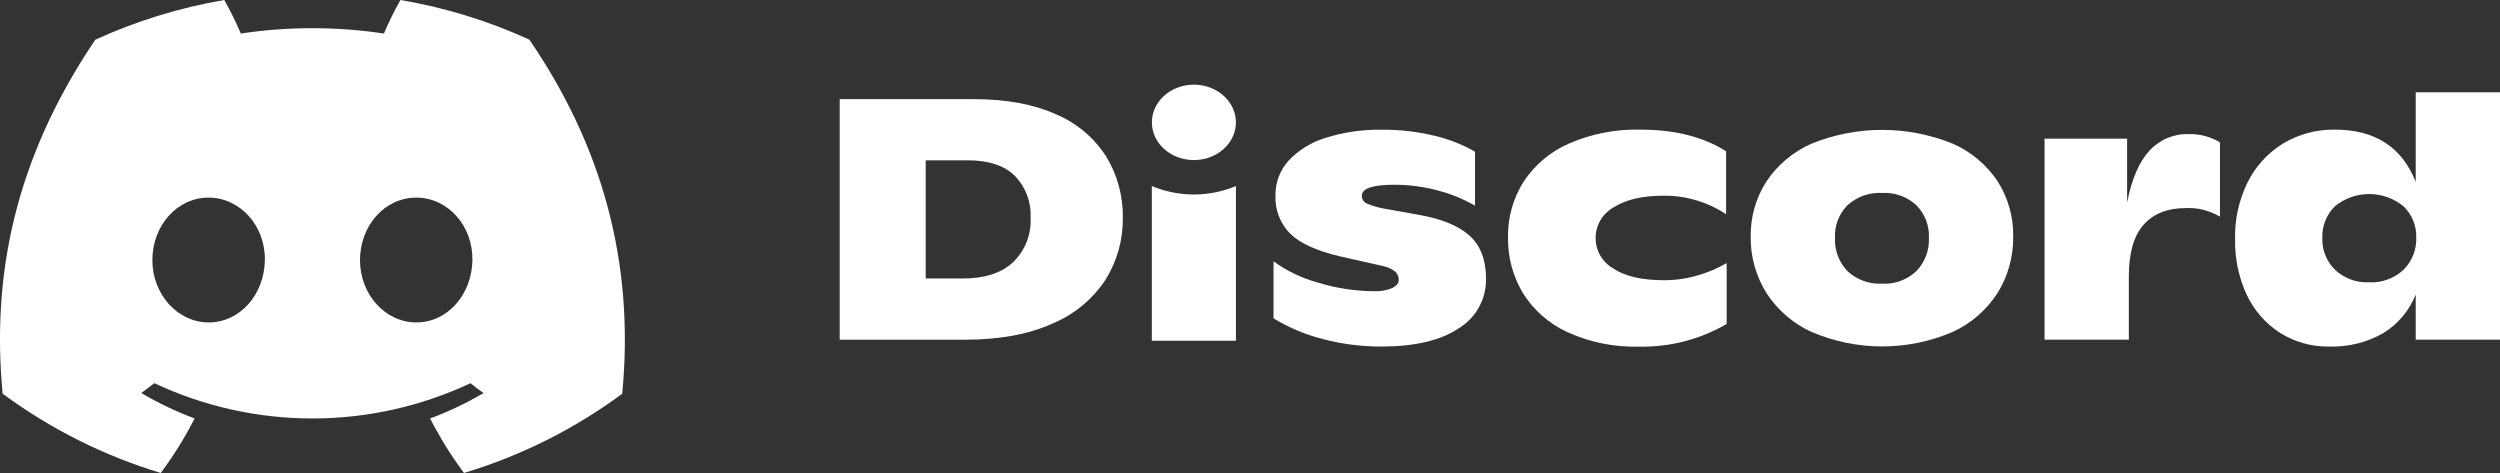 <svg width="148" height="28" viewBox="0 0 148 28" fill="none" xmlns="http://www.w3.org/2000/svg">
<rect x="0" y="0" width="148" height="28" fill="#333333" stroke="none"/>
<g clip-path="url(#clip0_437_3217)">
<path d="M49.71 5.87H57.653C59.567 5.87 61.187 6.168 62.512 6.765C63.731 7.277 64.767 8.146 65.482 9.258C66.152 10.356 66.495 11.622 66.472 12.907C66.486 14.199 66.13 15.467 65.445 16.563C64.68 17.72 63.587 18.622 62.305 19.155C60.901 19.794 59.16 20.113 57.083 20.111H49.71V5.87ZM57.001 16.487C58.291 16.487 59.282 16.166 59.975 15.523C60.326 15.182 60.6 14.771 60.779 14.317C60.958 13.862 61.038 13.375 61.013 12.887C61.035 12.434 60.964 11.982 60.805 11.557C60.646 11.133 60.402 10.745 60.088 10.417C59.467 9.801 58.533 9.492 57.286 9.49H54.801V16.487H57.001Z" fill="white"/>
<path d="M78.366 20.087C77.318 19.825 76.315 19.407 75.392 18.847V15.47C76.198 16.056 77.106 16.487 78.069 16.743C79.123 17.064 80.217 17.231 81.319 17.24C81.699 17.26 82.079 17.195 82.43 17.048C82.68 16.92 82.806 16.758 82.806 16.589C82.808 16.495 82.792 16.401 82.757 16.314C82.722 16.226 82.669 16.147 82.602 16.081C82.37 15.902 82.097 15.783 81.808 15.735L79.364 15.185C77.963 14.86 76.969 14.41 76.381 13.834C76.086 13.537 75.856 13.182 75.706 12.791C75.556 12.4 75.489 11.983 75.508 11.565C75.499 10.807 75.775 10.074 76.282 9.511C76.884 8.875 77.643 8.409 78.482 8.159C79.562 7.82 80.69 7.658 81.822 7.68C82.879 7.67 83.933 7.793 84.959 8.046C85.787 8.242 86.583 8.557 87.321 8.982V12.178C86.629 11.777 85.885 11.473 85.11 11.274C84.27 11.049 83.404 10.936 82.535 10.937C81.259 10.937 80.621 11.154 80.621 11.588C80.618 11.685 80.645 11.78 80.697 11.861C80.748 11.943 80.823 12.008 80.912 12.047C81.26 12.195 81.626 12.301 82 12.361L84.036 12.727C85.359 12.96 86.346 13.367 86.995 13.948C87.645 14.529 87.971 15.379 87.973 16.499C87.983 17.088 87.839 17.669 87.555 18.185C87.27 18.701 86.856 19.133 86.352 19.439C85.28 20.158 83.748 20.517 81.758 20.515C80.614 20.516 79.474 20.373 78.366 20.087Z" fill="white"/>
<path d="M92.785 19.66C91.697 19.161 90.779 18.352 90.146 17.336C89.556 16.339 89.254 15.198 89.274 14.041C89.256 12.884 89.574 11.746 90.19 10.766C90.846 9.765 91.781 8.978 92.879 8.499C94.213 7.919 95.659 7.637 97.115 7.674C99.151 7.674 100.842 8.101 102.186 8.956V12.684C101.675 12.34 101.116 12.073 100.528 11.89C99.869 11.683 99.182 11.58 98.491 11.585C97.228 11.585 96.24 11.816 95.526 12.277C95.205 12.456 94.938 12.716 94.75 13.032C94.563 13.348 94.463 13.707 94.46 14.074C94.457 14.441 94.551 14.803 94.733 15.121C94.916 15.44 95.179 15.705 95.497 15.889C96.19 16.356 97.194 16.589 98.511 16.589C99.191 16.591 99.868 16.493 100.519 16.299C101.113 16.128 101.684 15.885 102.218 15.575V19.178C100.644 20.095 98.847 20.559 97.025 20.521C95.564 20.56 94.114 20.266 92.785 19.66Z" fill="white"/>
<path d="M107.258 19.66C106.156 19.158 105.223 18.352 104.566 17.336C103.948 16.341 103.627 15.191 103.641 14.02C103.621 12.864 103.943 11.727 104.566 10.751C105.226 9.761 106.156 8.981 107.246 8.502C109.923 7.418 112.919 7.418 115.596 8.502C116.682 8.977 117.608 9.754 118.264 10.74C118.883 11.719 119.202 12.857 119.181 14.015C119.195 15.184 118.878 16.334 118.264 17.33C117.615 18.347 116.686 19.154 115.588 19.655C114.272 20.218 112.855 20.509 111.423 20.509C109.991 20.509 108.574 20.218 107.258 19.655V19.66ZM113.446 16.052C113.698 15.792 113.894 15.484 114.022 15.146C114.15 14.809 114.207 14.448 114.191 14.087C114.209 13.73 114.151 13.373 114.023 13.038C113.895 12.704 113.698 12.4 113.446 12.146C113.173 11.896 112.851 11.702 112.501 11.578C112.151 11.454 111.78 11.401 111.409 11.423C111.039 11.403 110.668 11.457 110.319 11.581C109.969 11.706 109.648 11.898 109.373 12.146C109.121 12.401 108.926 12.705 108.798 13.039C108.67 13.373 108.613 13.73 108.631 14.087C108.615 14.448 108.672 14.808 108.799 15.146C108.927 15.483 109.122 15.792 109.373 16.052C109.645 16.305 109.966 16.502 110.316 16.629C110.666 16.756 111.038 16.812 111.409 16.793C111.782 16.814 112.154 16.76 112.504 16.632C112.855 16.505 113.175 16.307 113.446 16.052Z" fill="white"/>
<path d="M131.421 8.427V12.826C130.813 12.464 130.112 12.287 129.405 12.318C128.32 12.318 127.482 12.649 126.9 13.306C126.318 13.962 126.027 14.982 126.027 16.365V20.108H121.037V8.209H125.925V11.986C126.197 10.603 126.635 9.583 127.24 8.927C127.534 8.604 127.894 8.348 128.296 8.178C128.697 8.007 129.131 7.925 129.568 7.939C130.22 7.921 130.863 8.09 131.421 8.427Z" fill="white"/>
<path d="M148 5.463V20.108H143.01V17.435C142.634 18.386 141.958 19.19 141.084 19.724C140.119 20.273 139.022 20.547 137.913 20.515C136.868 20.539 135.84 20.253 134.959 19.692C134.106 19.139 133.427 18.356 132.998 17.435C132.531 16.417 132.299 15.308 132.318 14.189C132.285 13.029 132.532 11.877 133.039 10.833C133.505 9.876 134.232 9.07 135.137 8.508C136.067 7.946 137.137 7.656 138.224 7.674C140.598 7.674 142.194 8.705 143.01 10.766V5.463H148ZM142.277 15.982C142.531 15.732 142.731 15.432 142.862 15.1C142.994 14.769 143.055 14.414 143.042 14.058C143.053 13.713 142.99 13.369 142.858 13.049C142.727 12.73 142.528 12.442 142.277 12.204C141.706 11.74 140.992 11.487 140.256 11.487C139.52 11.487 138.806 11.74 138.236 12.204C137.985 12.447 137.788 12.74 137.658 13.064C137.528 13.388 137.468 13.736 137.482 14.084C137.469 14.436 137.53 14.787 137.662 15.114C137.793 15.441 137.992 15.736 138.244 15.982C138.512 16.23 138.826 16.422 139.169 16.547C139.511 16.673 139.876 16.728 140.24 16.711C140.611 16.732 140.983 16.678 141.333 16.552C141.682 16.427 142.003 16.233 142.277 15.982Z" fill="white"/>
<path d="M31.336 2.345C28.905 1.234 26.34 0.445 23.704 0C23.343 0.644 23.017 1.306 22.727 1.985C19.919 1.562 17.064 1.562 14.257 1.985C13.966 1.306 13.64 0.644 13.279 0C10.642 0.449 8.074 1.239 5.642 2.351C0.812 9.487 -0.498 16.447 0.157 23.307C2.986 25.394 6.151 26.982 9.517 28C10.275 26.982 10.945 25.902 11.522 24.772C10.427 24.363 9.371 23.86 8.365 23.267C8.63 23.075 8.889 22.877 9.139 22.685C12.066 24.06 15.261 24.773 18.496 24.773C21.731 24.773 24.926 24.06 27.853 22.685C28.106 22.892 28.365 23.089 28.627 23.267C27.619 23.861 26.561 24.365 25.464 24.775C26.04 25.904 26.71 26.983 27.469 28C30.837 26.986 34.006 25.399 36.835 23.31C37.603 15.354 35.523 8.459 31.336 2.345ZM12.351 19.088C10.527 19.088 9.02 17.435 9.02 15.401C9.02 13.367 10.474 11.699 12.345 11.699C14.216 11.699 15.711 13.367 15.68 15.401C15.648 17.435 14.21 19.088 12.351 19.088ZM24.641 19.088C22.814 19.088 21.312 17.435 21.312 15.401C21.312 13.367 22.767 11.699 24.641 11.699C26.515 11.699 27.999 13.367 27.967 15.401C27.934 17.435 26.5 19.088 24.641 19.088Z" fill="white"/>
<path d="M70.679 9.476C72.053 9.476 73.166 8.477 73.166 7.244C73.166 6.012 72.053 5.012 70.679 5.012C69.305 5.012 68.191 6.012 68.191 7.244C68.191 8.477 69.305 9.476 70.679 9.476Z" fill="white"/>
<path d="M68.188 11.013C68.976 11.344 69.823 11.514 70.677 11.514C71.532 11.514 72.378 11.344 73.166 11.013V20.172H68.188V11.013Z" fill="white"/>
</g>
<defs>
<clipPath id="clip0_437_3217">
<rect width="148" height="28" fill="white"/>
</clipPath>
</defs>
</svg>
